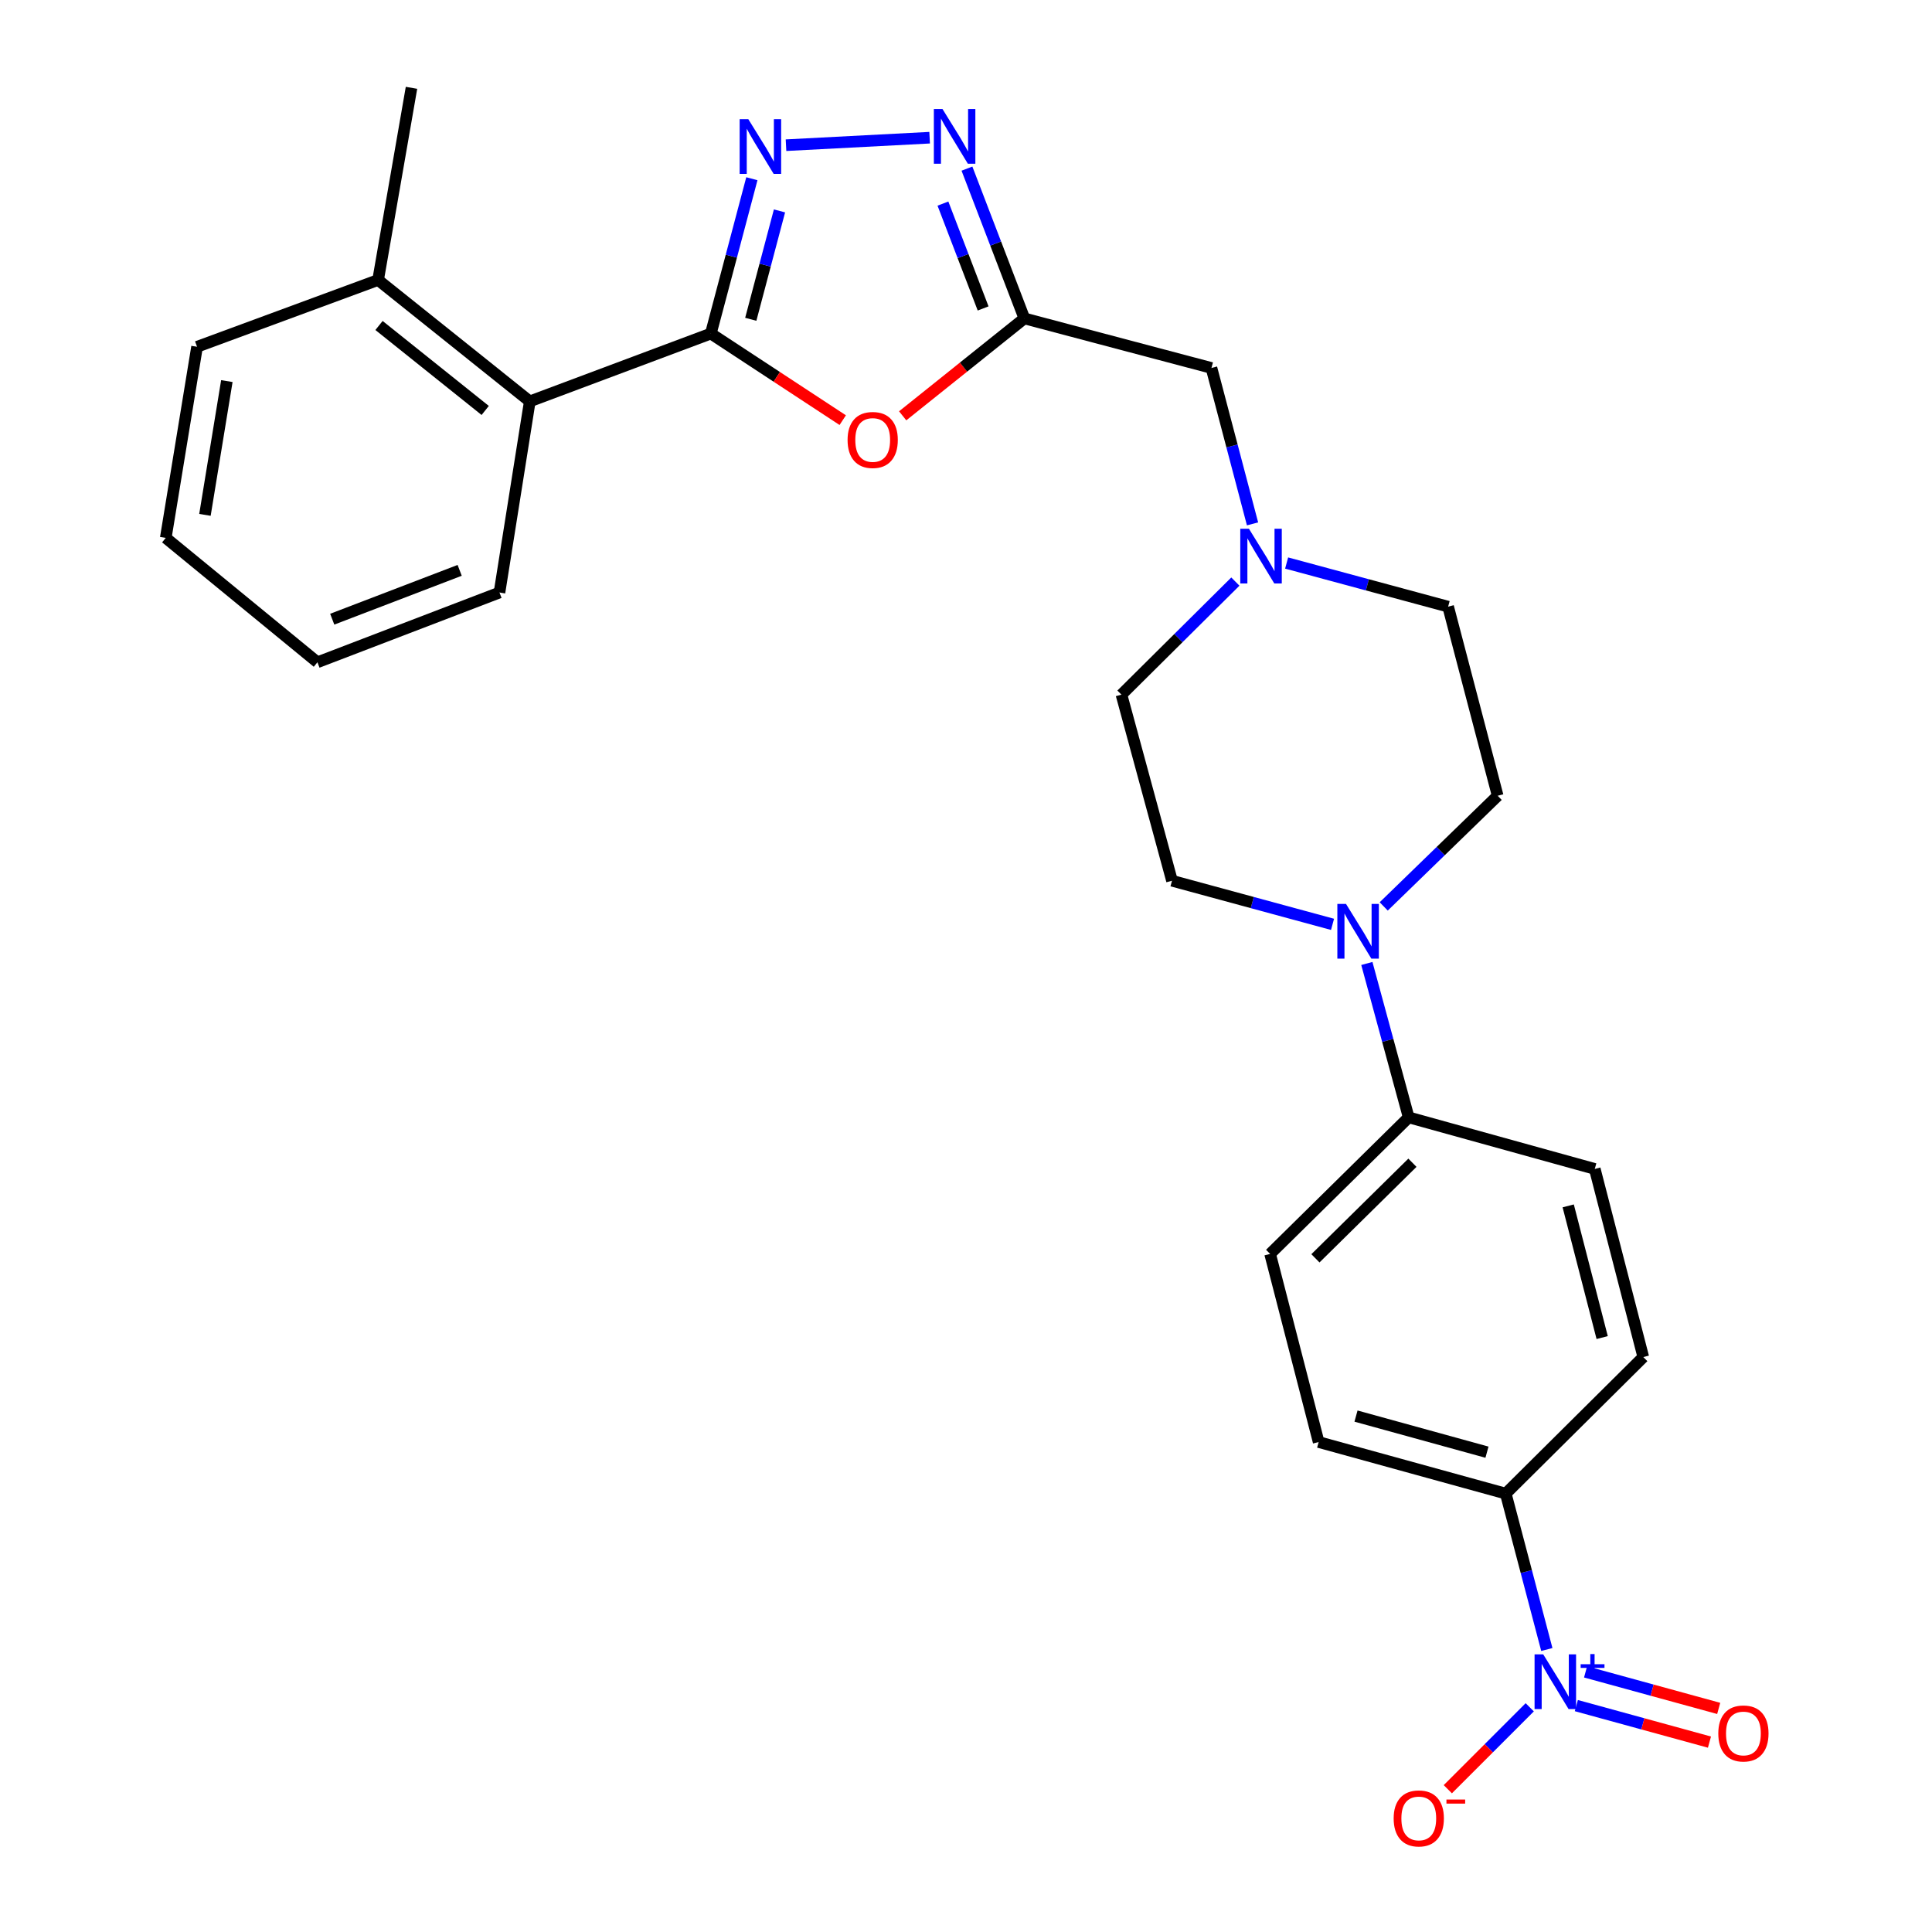 <?xml version='1.0' encoding='iso-8859-1'?>
<svg version='1.1' baseProfile='full'
              xmlns='http://www.w3.org/2000/svg'
                      xmlns:rdkit='http://www.rdkit.org/xml'
                      xmlns:xlink='http://www.w3.org/1999/xlink'
                  xml:space='preserve'
width='1000px' height='1000px' viewBox='0 0 1000 1000'>
<!-- END OF HEADER -->
<rect style='opacity:1.0;fill:#FFFFFF;stroke:none' width='1000' height='1000' x='0' y='0'> </rect>
<path class='bond-0' d='M 367.926,172.656 L 378.546,132.581' style='fill:none;fill-rule:evenodd;stroke:#000000;stroke-width:6px;stroke-linecap:butt;stroke-linejoin:miter;stroke-opacity:1' />
<path class='bond-0' d='M 378.546,132.581 L 389.165,92.507' style='fill:none;fill-rule:evenodd;stroke:#0000FF;stroke-width:6px;stroke-linecap:butt;stroke-linejoin:miter;stroke-opacity:1' />
<path class='bond-0' d='M 388.597,165.267 L 396.03,137.215' style='fill:none;fill-rule:evenodd;stroke:#000000;stroke-width:6px;stroke-linecap:butt;stroke-linejoin:miter;stroke-opacity:1' />
<path class='bond-0' d='M 396.03,137.215 L 403.464,109.163' style='fill:none;fill-rule:evenodd;stroke:#0000FF;stroke-width:6px;stroke-linecap:butt;stroke-linejoin:miter;stroke-opacity:1' />
<path class='bond-1' d='M 367.926,172.656 L 402.063,195.062' style='fill:none;fill-rule:evenodd;stroke:#000000;stroke-width:6px;stroke-linecap:butt;stroke-linejoin:miter;stroke-opacity:1' />
<path class='bond-1' d='M 402.063,195.062 L 436.2,217.468' style='fill:none;fill-rule:evenodd;stroke:#FF0000;stroke-width:6px;stroke-linecap:butt;stroke-linejoin:miter;stroke-opacity:1' />
<path class='bond-6' d='M 367.926,172.656 L 274.218,207.757' style='fill:none;fill-rule:evenodd;stroke:#000000;stroke-width:6px;stroke-linecap:butt;stroke-linejoin:miter;stroke-opacity:1' />
<path class='bond-4' d='M 406.838,75.151 L 481.178,71.272' style='fill:none;fill-rule:evenodd;stroke:#0000FF;stroke-width:6px;stroke-linecap:butt;stroke-linejoin:miter;stroke-opacity:1' />
<path class='bond-3' d='M 467.219,215.227 L 498.714,190.017' style='fill:none;fill-rule:evenodd;stroke:#FF0000;stroke-width:6px;stroke-linecap:butt;stroke-linejoin:miter;stroke-opacity:1' />
<path class='bond-3' d='M 498.714,190.017 L 530.209,164.808' style='fill:none;fill-rule:evenodd;stroke:#000000;stroke-width:6px;stroke-linecap:butt;stroke-linejoin:miter;stroke-opacity:1' />
<path class='bond-2' d='M 800.637,853.778 L 790.006,813.433' style='fill:none;fill-rule:evenodd;stroke:#0000FF;stroke-width:6px;stroke-linecap:butt;stroke-linejoin:miter;stroke-opacity:1' />
<path class='bond-2' d='M 790.006,813.433 L 779.376,773.089' style='fill:none;fill-rule:evenodd;stroke:#000000;stroke-width:6px;stroke-linecap:butt;stroke-linejoin:miter;stroke-opacity:1' />
<path class='bond-9' d='M 791.792,883.694 L 770.59,904.897' style='fill:none;fill-rule:evenodd;stroke:#0000FF;stroke-width:6px;stroke-linecap:butt;stroke-linejoin:miter;stroke-opacity:1' />
<path class='bond-9' d='M 770.59,904.897 L 749.387,926.099' style='fill:none;fill-rule:evenodd;stroke:#FF0000;stroke-width:6px;stroke-linecap:butt;stroke-linejoin:miter;stroke-opacity:1' />
<path class='bond-11' d='M 815.903,882.815 L 850.359,892.264' style='fill:none;fill-rule:evenodd;stroke:#0000FF;stroke-width:6px;stroke-linecap:butt;stroke-linejoin:miter;stroke-opacity:1' />
<path class='bond-11' d='M 850.359,892.264 L 884.815,901.714' style='fill:none;fill-rule:evenodd;stroke:#FF0000;stroke-width:6px;stroke-linecap:butt;stroke-linejoin:miter;stroke-opacity:1' />
<path class='bond-11' d='M 820.687,865.37 L 855.143,874.82' style='fill:none;fill-rule:evenodd;stroke:#0000FF;stroke-width:6px;stroke-linecap:butt;stroke-linejoin:miter;stroke-opacity:1' />
<path class='bond-11' d='M 855.143,874.82 L 889.599,884.27' style='fill:none;fill-rule:evenodd;stroke:#FF0000;stroke-width:6px;stroke-linecap:butt;stroke-linejoin:miter;stroke-opacity:1' />
<path class='bond-12' d='M 530.209,164.808 L 627.052,190.463' style='fill:none;fill-rule:evenodd;stroke:#000000;stroke-width:6px;stroke-linecap:butt;stroke-linejoin:miter;stroke-opacity:1' />
<path class='bond-27' d='M 530.209,164.808 L 515.352,126.044' style='fill:none;fill-rule:evenodd;stroke:#000000;stroke-width:6px;stroke-linecap:butt;stroke-linejoin:miter;stroke-opacity:1' />
<path class='bond-27' d='M 515.352,126.044 L 500.496,87.28' style='fill:none;fill-rule:evenodd;stroke:#0000FF;stroke-width:6px;stroke-linecap:butt;stroke-linejoin:miter;stroke-opacity:1' />
<path class='bond-27' d='M 508.861,159.652 L 498.462,132.517' style='fill:none;fill-rule:evenodd;stroke:#000000;stroke-width:6px;stroke-linecap:butt;stroke-linejoin:miter;stroke-opacity:1' />
<path class='bond-27' d='M 498.462,132.517 L 488.062,105.382' style='fill:none;fill-rule:evenodd;stroke:#0000FF;stroke-width:6px;stroke-linecap:butt;stroke-linejoin:miter;stroke-opacity:1' />
<path class='bond-5' d='M 689.717,478.442 L 648.169,467.156' style='fill:none;fill-rule:evenodd;stroke:#0000FF;stroke-width:6px;stroke-linecap:butt;stroke-linejoin:miter;stroke-opacity:1' />
<path class='bond-5' d='M 648.169,467.156 L 606.622,455.87' style='fill:none;fill-rule:evenodd;stroke:#000000;stroke-width:6px;stroke-linecap:butt;stroke-linejoin:miter;stroke-opacity:1' />
<path class='bond-10' d='M 707.479,498.692 L 718.305,538.52' style='fill:none;fill-rule:evenodd;stroke:#0000FF;stroke-width:6px;stroke-linecap:butt;stroke-linejoin:miter;stroke-opacity:1' />
<path class='bond-10' d='M 718.305,538.52 L 729.13,578.348' style='fill:none;fill-rule:evenodd;stroke:#000000;stroke-width:6px;stroke-linecap:butt;stroke-linejoin:miter;stroke-opacity:1' />
<path class='bond-29' d='M 716.21,469.163 L 745.703,440.524' style='fill:none;fill-rule:evenodd;stroke:#0000FF;stroke-width:6px;stroke-linecap:butt;stroke-linejoin:miter;stroke-opacity:1' />
<path class='bond-29' d='M 745.703,440.524 L 775.195,411.885' style='fill:none;fill-rule:evenodd;stroke:#000000;stroke-width:6px;stroke-linecap:butt;stroke-linejoin:miter;stroke-opacity:1' />
<path class='bond-15' d='M 274.218,207.757 L 195.704,144.92' style='fill:none;fill-rule:evenodd;stroke:#000000;stroke-width:6px;stroke-linecap:butt;stroke-linejoin:miter;stroke-opacity:1' />
<path class='bond-15' d='M 251.138,212.454 L 196.179,168.468' style='fill:none;fill-rule:evenodd;stroke:#000000;stroke-width:6px;stroke-linecap:butt;stroke-linejoin:miter;stroke-opacity:1' />
<path class='bond-22' d='M 274.218,207.757 L 258.531,306.691' style='fill:none;fill-rule:evenodd;stroke:#000000;stroke-width:6px;stroke-linecap:butt;stroke-linejoin:miter;stroke-opacity:1' />
<path class='bond-7' d='M 648.313,271.161 L 637.682,230.812' style='fill:none;fill-rule:evenodd;stroke:#0000FF;stroke-width:6px;stroke-linecap:butt;stroke-linejoin:miter;stroke-opacity:1' />
<path class='bond-7' d='M 637.682,230.812 L 627.052,190.463' style='fill:none;fill-rule:evenodd;stroke:#000000;stroke-width:6px;stroke-linecap:butt;stroke-linejoin:miter;stroke-opacity:1' />
<path class='bond-20' d='M 665.955,291.418 L 707.753,302.712' style='fill:none;fill-rule:evenodd;stroke:#0000FF;stroke-width:6px;stroke-linecap:butt;stroke-linejoin:miter;stroke-opacity:1' />
<path class='bond-20' d='M 707.753,302.712 L 749.55,314.006' style='fill:none;fill-rule:evenodd;stroke:#000000;stroke-width:6px;stroke-linecap:butt;stroke-linejoin:miter;stroke-opacity:1' />
<path class='bond-21' d='M 639.422,301.025 L 609.943,330.287' style='fill:none;fill-rule:evenodd;stroke:#0000FF;stroke-width:6px;stroke-linecap:butt;stroke-linejoin:miter;stroke-opacity:1' />
<path class='bond-21' d='M 609.943,330.287 L 580.464,359.549' style='fill:none;fill-rule:evenodd;stroke:#000000;stroke-width:6px;stroke-linecap:butt;stroke-linejoin:miter;stroke-opacity:1' />
<path class='bond-8' d='M 779.376,773.089 L 682.533,746.399' style='fill:none;fill-rule:evenodd;stroke:#000000;stroke-width:6px;stroke-linecap:butt;stroke-linejoin:miter;stroke-opacity:1' />
<path class='bond-8' d='M 769.655,751.647 L 701.865,732.964' style='fill:none;fill-rule:evenodd;stroke:#000000;stroke-width:6px;stroke-linecap:butt;stroke-linejoin:miter;stroke-opacity:1' />
<path class='bond-30' d='M 779.376,773.089 L 850.564,702.414' style='fill:none;fill-rule:evenodd;stroke:#000000;stroke-width:6px;stroke-linecap:butt;stroke-linejoin:miter;stroke-opacity:1' />
<path class='bond-18' d='M 729.13,578.348 L 825.451,605.038' style='fill:none;fill-rule:evenodd;stroke:#000000;stroke-width:6px;stroke-linecap:butt;stroke-linejoin:miter;stroke-opacity:1' />
<path class='bond-19' d='M 729.13,578.348 L 657.41,649.023' style='fill:none;fill-rule:evenodd;stroke:#000000;stroke-width:6px;stroke-linecap:butt;stroke-linejoin:miter;stroke-opacity:1' />
<path class='bond-19' d='M 731.069,601.833 L 680.864,651.306' style='fill:none;fill-rule:evenodd;stroke:#000000;stroke-width:6px;stroke-linecap:butt;stroke-linejoin:miter;stroke-opacity:1' />
<path class='bond-13' d='M 775.195,411.885 L 749.55,314.006' style='fill:none;fill-rule:evenodd;stroke:#000000;stroke-width:6px;stroke-linecap:butt;stroke-linejoin:miter;stroke-opacity:1' />
<path class='bond-14' d='M 606.622,455.87 L 580.464,359.549' style='fill:none;fill-rule:evenodd;stroke:#000000;stroke-width:6px;stroke-linecap:butt;stroke-linejoin:miter;stroke-opacity:1' />
<path class='bond-23' d='M 195.704,144.92 L 212.989,45.455' style='fill:none;fill-rule:evenodd;stroke:#000000;stroke-width:6px;stroke-linecap:butt;stroke-linejoin:miter;stroke-opacity:1' />
<path class='bond-24' d='M 195.704,144.92 L 101.997,179.489' style='fill:none;fill-rule:evenodd;stroke:#000000;stroke-width:6px;stroke-linecap:butt;stroke-linejoin:miter;stroke-opacity:1' />
<path class='bond-16' d='M 850.564,702.414 L 825.451,605.038' style='fill:none;fill-rule:evenodd;stroke:#000000;stroke-width:6px;stroke-linecap:butt;stroke-linejoin:miter;stroke-opacity:1' />
<path class='bond-16' d='M 829.281,692.325 L 811.703,624.162' style='fill:none;fill-rule:evenodd;stroke:#000000;stroke-width:6px;stroke-linecap:butt;stroke-linejoin:miter;stroke-opacity:1' />
<path class='bond-17' d='M 682.533,746.399 L 657.41,649.023' style='fill:none;fill-rule:evenodd;stroke:#000000;stroke-width:6px;stroke-linecap:butt;stroke-linejoin:miter;stroke-opacity:1' />
<path class='bond-25' d='M 258.531,306.691 L 164.301,342.797' style='fill:none;fill-rule:evenodd;stroke:#000000;stroke-width:6px;stroke-linecap:butt;stroke-linejoin:miter;stroke-opacity:1' />
<path class='bond-25' d='M 237.925,295.216 L 171.964,320.49' style='fill:none;fill-rule:evenodd;stroke:#000000;stroke-width:6px;stroke-linecap:butt;stroke-linejoin:miter;stroke-opacity:1' />
<path class='bond-28' d='M 101.997,179.489 L 85.798,278.413' style='fill:none;fill-rule:evenodd;stroke:#000000;stroke-width:6px;stroke-linecap:butt;stroke-linejoin:miter;stroke-opacity:1' />
<path class='bond-28' d='M 117.417,197.251 L 106.078,266.497' style='fill:none;fill-rule:evenodd;stroke:#000000;stroke-width:6px;stroke-linecap:butt;stroke-linejoin:miter;stroke-opacity:1' />
<path class='bond-26' d='M 164.301,342.797 L 85.798,278.413' style='fill:none;fill-rule:evenodd;stroke:#000000;stroke-width:6px;stroke-linecap:butt;stroke-linejoin:miter;stroke-opacity:1' />
<path  class='atom-1' d='M 387.321 61.683
L 396.601 76.683
Q 397.521 78.163, 399.001 80.843
Q 400.481 83.523, 400.561 83.683
L 400.561 61.683
L 404.321 61.683
L 404.321 90.003
L 400.441 90.003
L 390.481 73.603
Q 389.321 71.683, 388.081 69.483
Q 386.881 67.283, 386.521 66.603
L 386.521 90.003
L 382.841 90.003
L 382.841 61.683
L 387.321 61.683
' fill='#0000FF'/>
<path  class='atom-2' d='M 438.705 227.725
Q 438.705 220.925, 442.065 217.125
Q 445.425 213.325, 451.705 213.325
Q 457.985 213.325, 461.345 217.125
Q 464.705 220.925, 464.705 227.725
Q 464.705 234.605, 461.305 238.525
Q 457.905 242.405, 451.705 242.405
Q 445.465 242.405, 442.065 238.525
Q 438.705 234.645, 438.705 227.725
M 451.705 239.205
Q 456.025 239.205, 458.345 236.325
Q 460.705 233.405, 460.705 227.725
Q 460.705 222.165, 458.345 219.365
Q 456.025 216.525, 451.705 216.525
Q 447.385 216.525, 445.025 219.325
Q 442.705 222.125, 442.705 227.725
Q 442.705 233.445, 445.025 236.325
Q 447.385 239.205, 451.705 239.205
' fill='#FF0000'/>
<path  class='atom-3' d='M 798.771 856.295
L 808.051 871.295
Q 808.971 872.775, 810.451 875.455
Q 811.931 878.135, 812.011 878.295
L 812.011 856.295
L 815.771 856.295
L 815.771 884.615
L 811.891 884.615
L 801.931 868.215
Q 800.771 866.295, 799.531 864.095
Q 798.331 861.895, 797.971 861.215
L 797.971 884.615
L 794.291 884.615
L 794.291 856.295
L 798.771 856.295
' fill='#0000FF'/>
<path  class='atom-3' d='M 818.147 861.4
L 823.137 861.4
L 823.137 856.146
L 825.354 856.146
L 825.354 861.4
L 830.476 861.4
L 830.476 863.3
L 825.354 863.3
L 825.354 868.58
L 823.137 868.58
L 823.137 863.3
L 818.147 863.3
L 818.147 861.4
' fill='#0000FF'/>
<path  class='atom-5' d='M 487.842 56.437
L 497.122 71.437
Q 498.042 72.917, 499.522 75.597
Q 501.002 78.277, 501.082 78.437
L 501.082 56.437
L 504.842 56.437
L 504.842 84.757
L 500.962 84.757
L 491.002 68.357
Q 489.842 66.437, 488.602 64.237
Q 487.402 62.037, 487.042 61.357
L 487.042 84.757
L 483.362 84.757
L 483.362 56.437
L 487.842 56.437
' fill='#0000FF'/>
<path  class='atom-6' d='M 696.693 467.877
L 705.973 482.877
Q 706.893 484.357, 708.373 487.037
Q 709.853 489.717, 709.933 489.877
L 709.933 467.877
L 713.693 467.877
L 713.693 496.197
L 709.813 496.197
L 699.853 479.797
Q 698.693 477.877, 697.453 475.677
Q 696.253 473.477, 695.893 472.797
L 695.893 496.197
L 692.213 496.197
L 692.213 467.877
L 696.693 467.877
' fill='#0000FF'/>
<path  class='atom-8' d='M 646.447 273.679
L 655.727 288.679
Q 656.647 290.159, 658.127 292.839
Q 659.607 295.519, 659.687 295.679
L 659.687 273.679
L 663.447 273.679
L 663.447 301.999
L 659.567 301.999
L 649.607 285.599
Q 648.447 283.679, 647.207 281.479
Q 646.007 279.279, 645.647 278.599
L 645.647 301.999
L 641.967 301.999
L 641.967 273.679
L 646.447 273.679
' fill='#0000FF'/>
<path  class='atom-10' d='M 721.356 941.21
Q 721.356 934.41, 724.716 930.61
Q 728.076 926.81, 734.356 926.81
Q 740.636 926.81, 743.996 930.61
Q 747.356 934.41, 747.356 941.21
Q 747.356 948.09, 743.956 952.01
Q 740.556 955.89, 734.356 955.89
Q 728.116 955.89, 724.716 952.01
Q 721.356 948.13, 721.356 941.21
M 734.356 952.69
Q 738.676 952.69, 740.996 949.81
Q 743.356 946.89, 743.356 941.21
Q 743.356 935.65, 740.996 932.85
Q 738.676 930.01, 734.356 930.01
Q 730.036 930.01, 727.676 932.81
Q 725.356 935.61, 725.356 941.21
Q 725.356 946.93, 727.676 949.81
Q 730.036 952.69, 734.356 952.69
' fill='#FF0000'/>
<path  class='atom-10' d='M 748.676 931.433
L 758.365 931.433
L 758.365 933.545
L 748.676 933.545
L 748.676 931.433
' fill='#FF0000'/>
<path  class='atom-12' d='M 889.387 897.235
Q 889.387 890.435, 892.747 886.635
Q 896.107 882.835, 902.387 882.835
Q 908.667 882.835, 912.027 886.635
Q 915.387 890.435, 915.387 897.235
Q 915.387 904.115, 911.987 908.035
Q 908.587 911.915, 902.387 911.915
Q 896.147 911.915, 892.747 908.035
Q 889.387 904.155, 889.387 897.235
M 902.387 908.715
Q 906.707 908.715, 909.027 905.835
Q 911.387 902.915, 911.387 897.235
Q 911.387 891.675, 909.027 888.875
Q 906.707 886.035, 902.387 886.035
Q 898.067 886.035, 895.707 888.835
Q 893.387 891.635, 893.387 897.235
Q 893.387 902.955, 895.707 905.835
Q 898.067 908.715, 902.387 908.715
' fill='#FF0000'/>
</svg>

